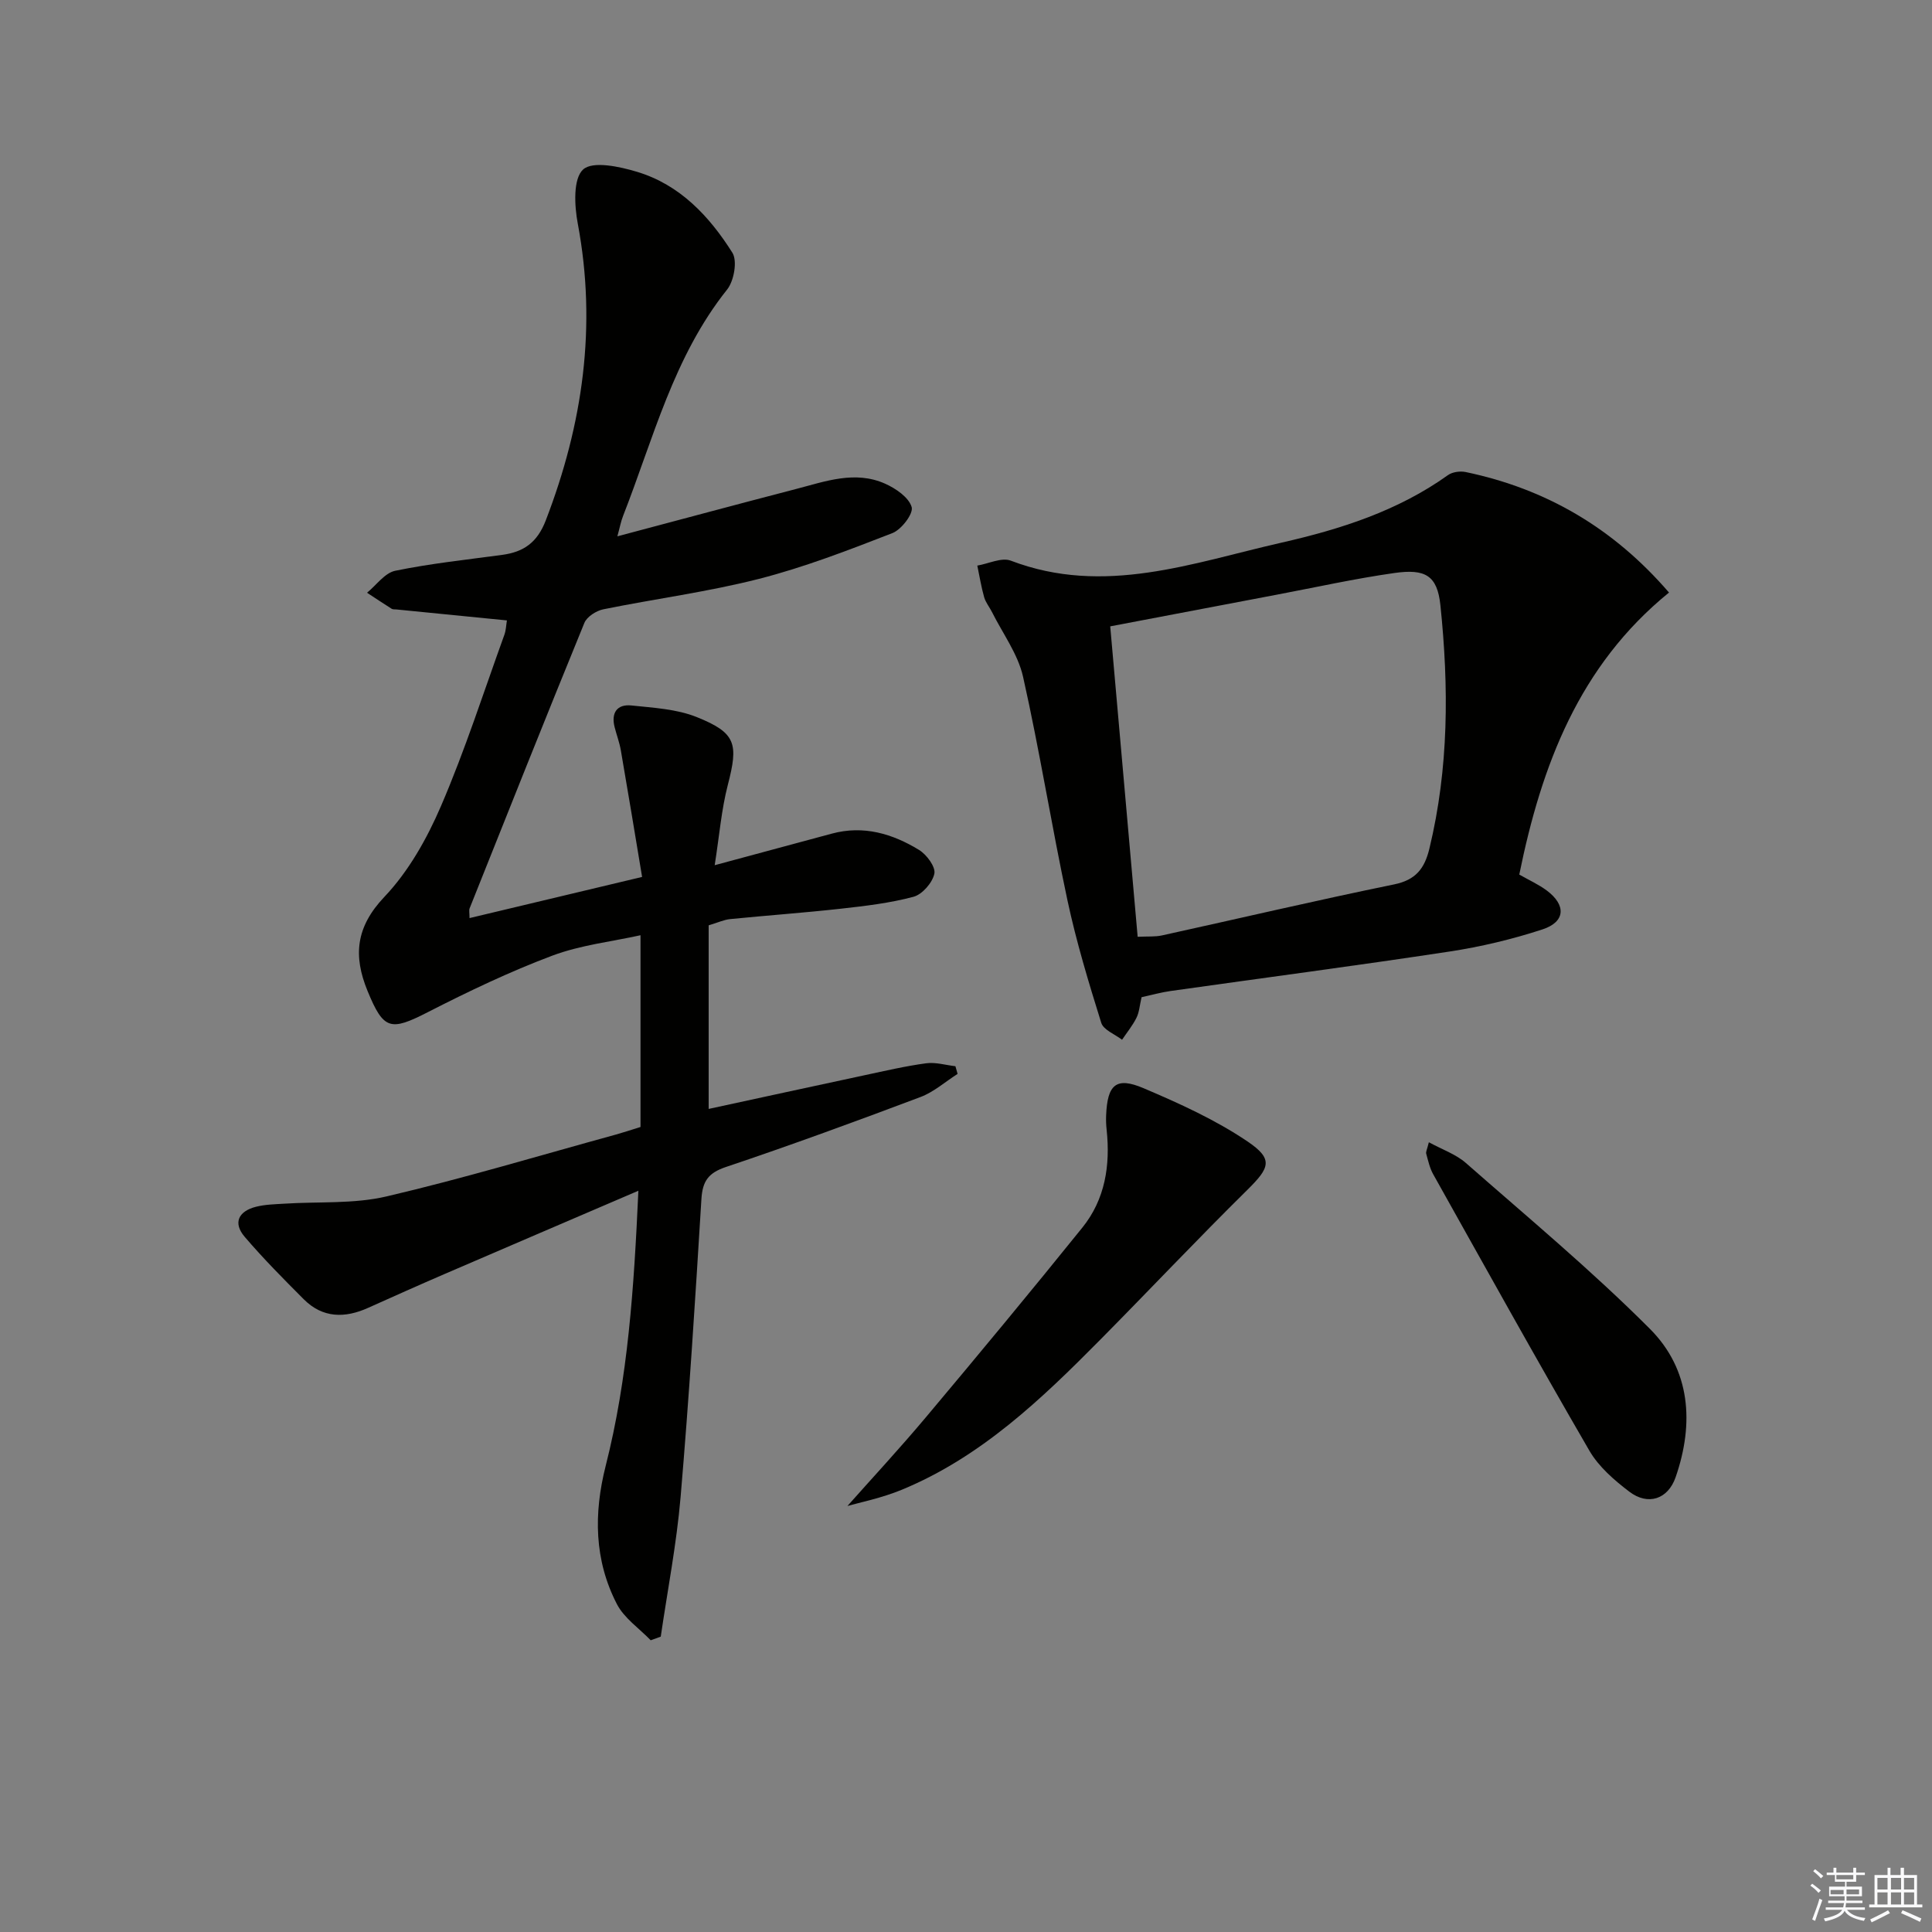 <svg enable-background="new 0 0 400 400" viewBox="0 0 400 400" xmlns="http://www.w3.org/2000/svg"><rect x="0" y="0" width="400" height="400" fill="#808080" stroke="none"/><g fill="#010100"><path d="m132.17 246.53c-14.15 6.08-27.09 11.61-40.01 17.19-5.33 2.3-10.63 4.67-15.93 7.05-4.83 2.18-9.42 2.15-13.34-1.77-4.19-4.2-8.38-8.42-12.23-12.93-2.5-2.93-1.24-5.31 2.33-6.22 1.89-.48 3.9-.52 5.86-.64 7.07-.46 14.36.09 21.16-1.5 15.97-3.73 31.71-8.48 47.54-12.82 1.41-.39 2.8-.86 5.06-1.56 0-12.9 0-25.79 0-39.7-5.9 1.31-12.37 2.02-18.27 4.23-8.81 3.31-17.36 7.4-25.75 11.69-7.77 3.98-9.17 3.71-12.5-4.4-2.98-7.26-2.44-13.21 3.49-19.46 5-5.26 8.82-12.06 11.72-18.8 4.98-11.57 8.84-23.62 13.13-35.48.33-.91.35-1.93.52-2.96-7.74-.77-15.31-1.52-22.88-2.27-.33-.03-.73.02-.98-.14-1.72-1.08-3.4-2.21-5.1-3.32 1.93-1.57 3.67-4.1 5.84-4.55 7.3-1.5 14.75-2.29 22.15-3.29 4.44-.6 7.25-2.55 9.01-7.12 7.69-19.96 10.61-40.26 6.63-61.48-.7-3.7-.98-9.29 1.11-11.19 1.99-1.81 7.54-.61 11.15.48 8.87 2.66 14.99 9.2 19.75 16.75 1.07 1.7.34 5.84-1.09 7.63-11.08 13.88-15.26 30.84-21.54 46.87-.46 1.16-.68 2.42-1.18 4.22 12.71-3.37 24.82-6.64 36.96-9.79 6.08-1.58 12.26-3.89 18.49-1.1 2.21.99 4.89 2.83 5.48 4.83.4 1.36-2.11 4.66-3.98 5.39-9.08 3.53-18.23 7.07-27.64 9.48-10.58 2.7-21.49 4.12-32.22 6.3-1.47.3-3.39 1.53-3.92 2.81-8.04 19.65-15.89 39.38-23.76 59.1-.16.4-.02.92-.02 2.02 11.65-2.78 23.02-5.49 35.73-8.52-1.5-9.01-2.91-17.61-4.4-26.2-.28-1.63-.88-3.2-1.29-4.81-.76-2.97.51-4.8 3.48-4.49 4.56.48 9.37.73 13.54 2.41 8.17 3.28 8.62 5.53 6.42 14.03-1.33 5.12-1.75 10.48-2.72 16.63 8.98-2.42 16.63-4.48 24.26-6.54 6.56-1.77 12.55.02 18.05 3.38 1.57.96 3.46 3.51 3.17 4.91-.39 1.87-2.5 4.3-4.32 4.79-4.92 1.32-10.07 1.91-15.16 2.48-7.59.84-15.21 1.38-22.81 2.14-1.28.13-2.5.71-4.44 1.29v38.01c10.71-2.32 21.52-4.67 32.35-6.99 4.22-.9 8.43-1.89 12.7-2.46 1.95-.26 4.02.38 6.04.61.15.53.3 1.06.45 1.59-2.55 1.62-4.92 3.75-7.69 4.79-13.35 5.03-26.75 9.94-40.27 14.48-3.66 1.23-4.85 2.94-5.08 6.64-1.26 20.58-2.56 41.16-4.31 61.7-.83 9.68-2.7 19.27-4.11 28.9-.69.25-1.38.5-2.08.75-2.38-2.47-5.49-4.57-7-7.49-4.7-9.1-4.82-18.73-2.32-28.62 4.61-18.14 5.85-36.67 6.77-56.96z"/><path d="m236.35 206.46c-.4 1.72-.48 3.12-1.06 4.27-.8 1.61-1.97 3.03-2.98 4.54-1.49-1.15-3.85-2.03-4.31-3.51-2.61-8.36-5.16-16.78-6.99-25.33-3.29-15.4-5.75-30.97-9.2-46.33-1.06-4.7-4.21-8.94-6.43-13.38-.52-1.04-1.31-1.98-1.62-3.07-.61-2.15-.96-4.36-1.42-6.55 2.33-.39 5.03-1.75 6.94-1.02 19.32 7.37 37.65.44 56.08-3.74 12.14-2.76 24.05-6.55 34.42-13.97.92-.66 2.53-.88 3.67-.64 16.65 3.48 30.58 11.59 42.1 24.95-18.62 15.13-26.41 35.78-31 58.39 2.03 1.16 4 2.04 5.69 3.3 4.05 3.02 3.87 6.49-.88 8.05-6.26 2.05-12.77 3.6-19.28 4.59-19.2 2.92-38.45 5.44-57.68 8.16-1.97.27-3.89.82-6.05 1.29zm-.81-12.51c2.09-.1 3.61.03 5.03-.28 16.02-3.52 31.98-7.27 48.05-10.56 4.51-.92 6.32-3.29 7.32-7.41 4.03-16.67 4.04-33.44 2.28-50.4-.65-6.19-3.16-7.56-9.49-6.67-8.19 1.16-16.29 2.96-24.42 4.5-11.33 2.15-22.66 4.31-34.45 6.55 1.9 21.49 3.78 42.75 5.68 64.27z"/><path d="m175.45 311.8c4.86-5.48 10.73-11.8 16.27-18.4 10.9-12.98 21.73-26.04 32.37-39.24 4.71-5.84 5.81-12.87 5.03-20.22-.11-.99-.15-2-.11-2.99.26-6.41 2.06-8.07 7.75-5.65 7.41 3.15 14.89 6.54 21.53 11.03 5.43 3.67 4.58 5.45-.05 10.03-10.31 10.17-20.25 20.71-30.43 31-12.2 12.33-24.73 24.32-41.11 31.08-4.19 1.73-8.71 2.63-11.25 3.36z"/><path d="m295.83 236.49c2.78 1.52 5.6 2.48 7.66 4.29 12.86 11.29 26.06 22.27 38.13 34.37 8.4 8.43 9.17 19.54 5.3 30.69-1.59 4.58-5.72 5.93-9.58 3-3.13-2.38-6.35-5.17-8.28-8.5-11-18.95-21.63-38.11-32.33-57.22-.72-1.28-1.04-2.79-1.44-4.23-.13-.39.17-.9.54-2.4z"/></g><path d="m374.8 390.4.4-.4c.7.5 1.3 1 1.8 1.4l-.5.5c-.5-.6-1.1-1.1-1.7-1.5zm1 7.3-.6-.3c.5-1.4 1.1-2.8 1.5-4.3.2.1.4.2.6.3-.5 1.3-1 2.8-1.5 4.3zm-.4-10.3.4-.4c.4.3 1 .8 1.7 1.4l-.5.5c-.4-.5-1-1-1.6-1.5zm2.5.3h1.7v-1h.6v1h3.5v-1h.6v1h1.8v.5h-1.8v1.4h-2v1h3.2v2h-3.2v.9h3.3v.5h-3.4c0 .3-.1.6-.1.9h4v.5h-3.7c.7.9 1.9 1.5 3.8 1.7-.1.2-.2.4-.3.6-2.1-.4-3.5-1.1-4-2.1-.4 1-1.8 1.7-4 2.2-.1-.2-.2-.4-.3-.6 2.1-.4 3.4-1 3.8-1.8h-3.4v-.5h3.6c.1-.3.1-.6.2-.9h-3.3v-.5h3.4c0-.3 0-.6 0-.9h-3.2v-2h3.3v-1h-2.1v-1.4h-1.7v-.5zm1.1 3.5v1h2.7c0-.3 0-.4 0-.4 0-.1 0-.2 0-.2 0-.1 0-.2 0-.3h-2.7zm1.2-3v.9h3.5v-.9zm4.7 3h-2.6v.6.4h2.6z" fill="#fafafb"/><path d="m393.6 386.7h.6v1.5h2.7v6.1h1.1v.6h-11v-.6h1.1v-6.1h2.7v-1.5h.6v1.5h2.1v-1.5zm-2.7 8.8.4.6c-1.2.6-2.5 1.3-3.8 1.9-.1-.2-.2-.4-.3-.6 1.2-.6 2.5-1.2 3.7-1.9zm-2.2-6.7v2.4h2.1v-2.4zm0 3v2.5h2.1v-2.5zm2.8-3v2.4h2.1v-2.4zm0 3v2.5h2.1v-2.5zm6 6.1c-1.4-.7-2.7-1.3-3.9-1.8l.3-.6c1.5.6 2.7 1.2 3.9 1.7zm-1.2-9.1h-2.1v2.4h2.1zm-2.1 3v2.5h2.1v-2.5z" fill="#fafafb"/></svg>